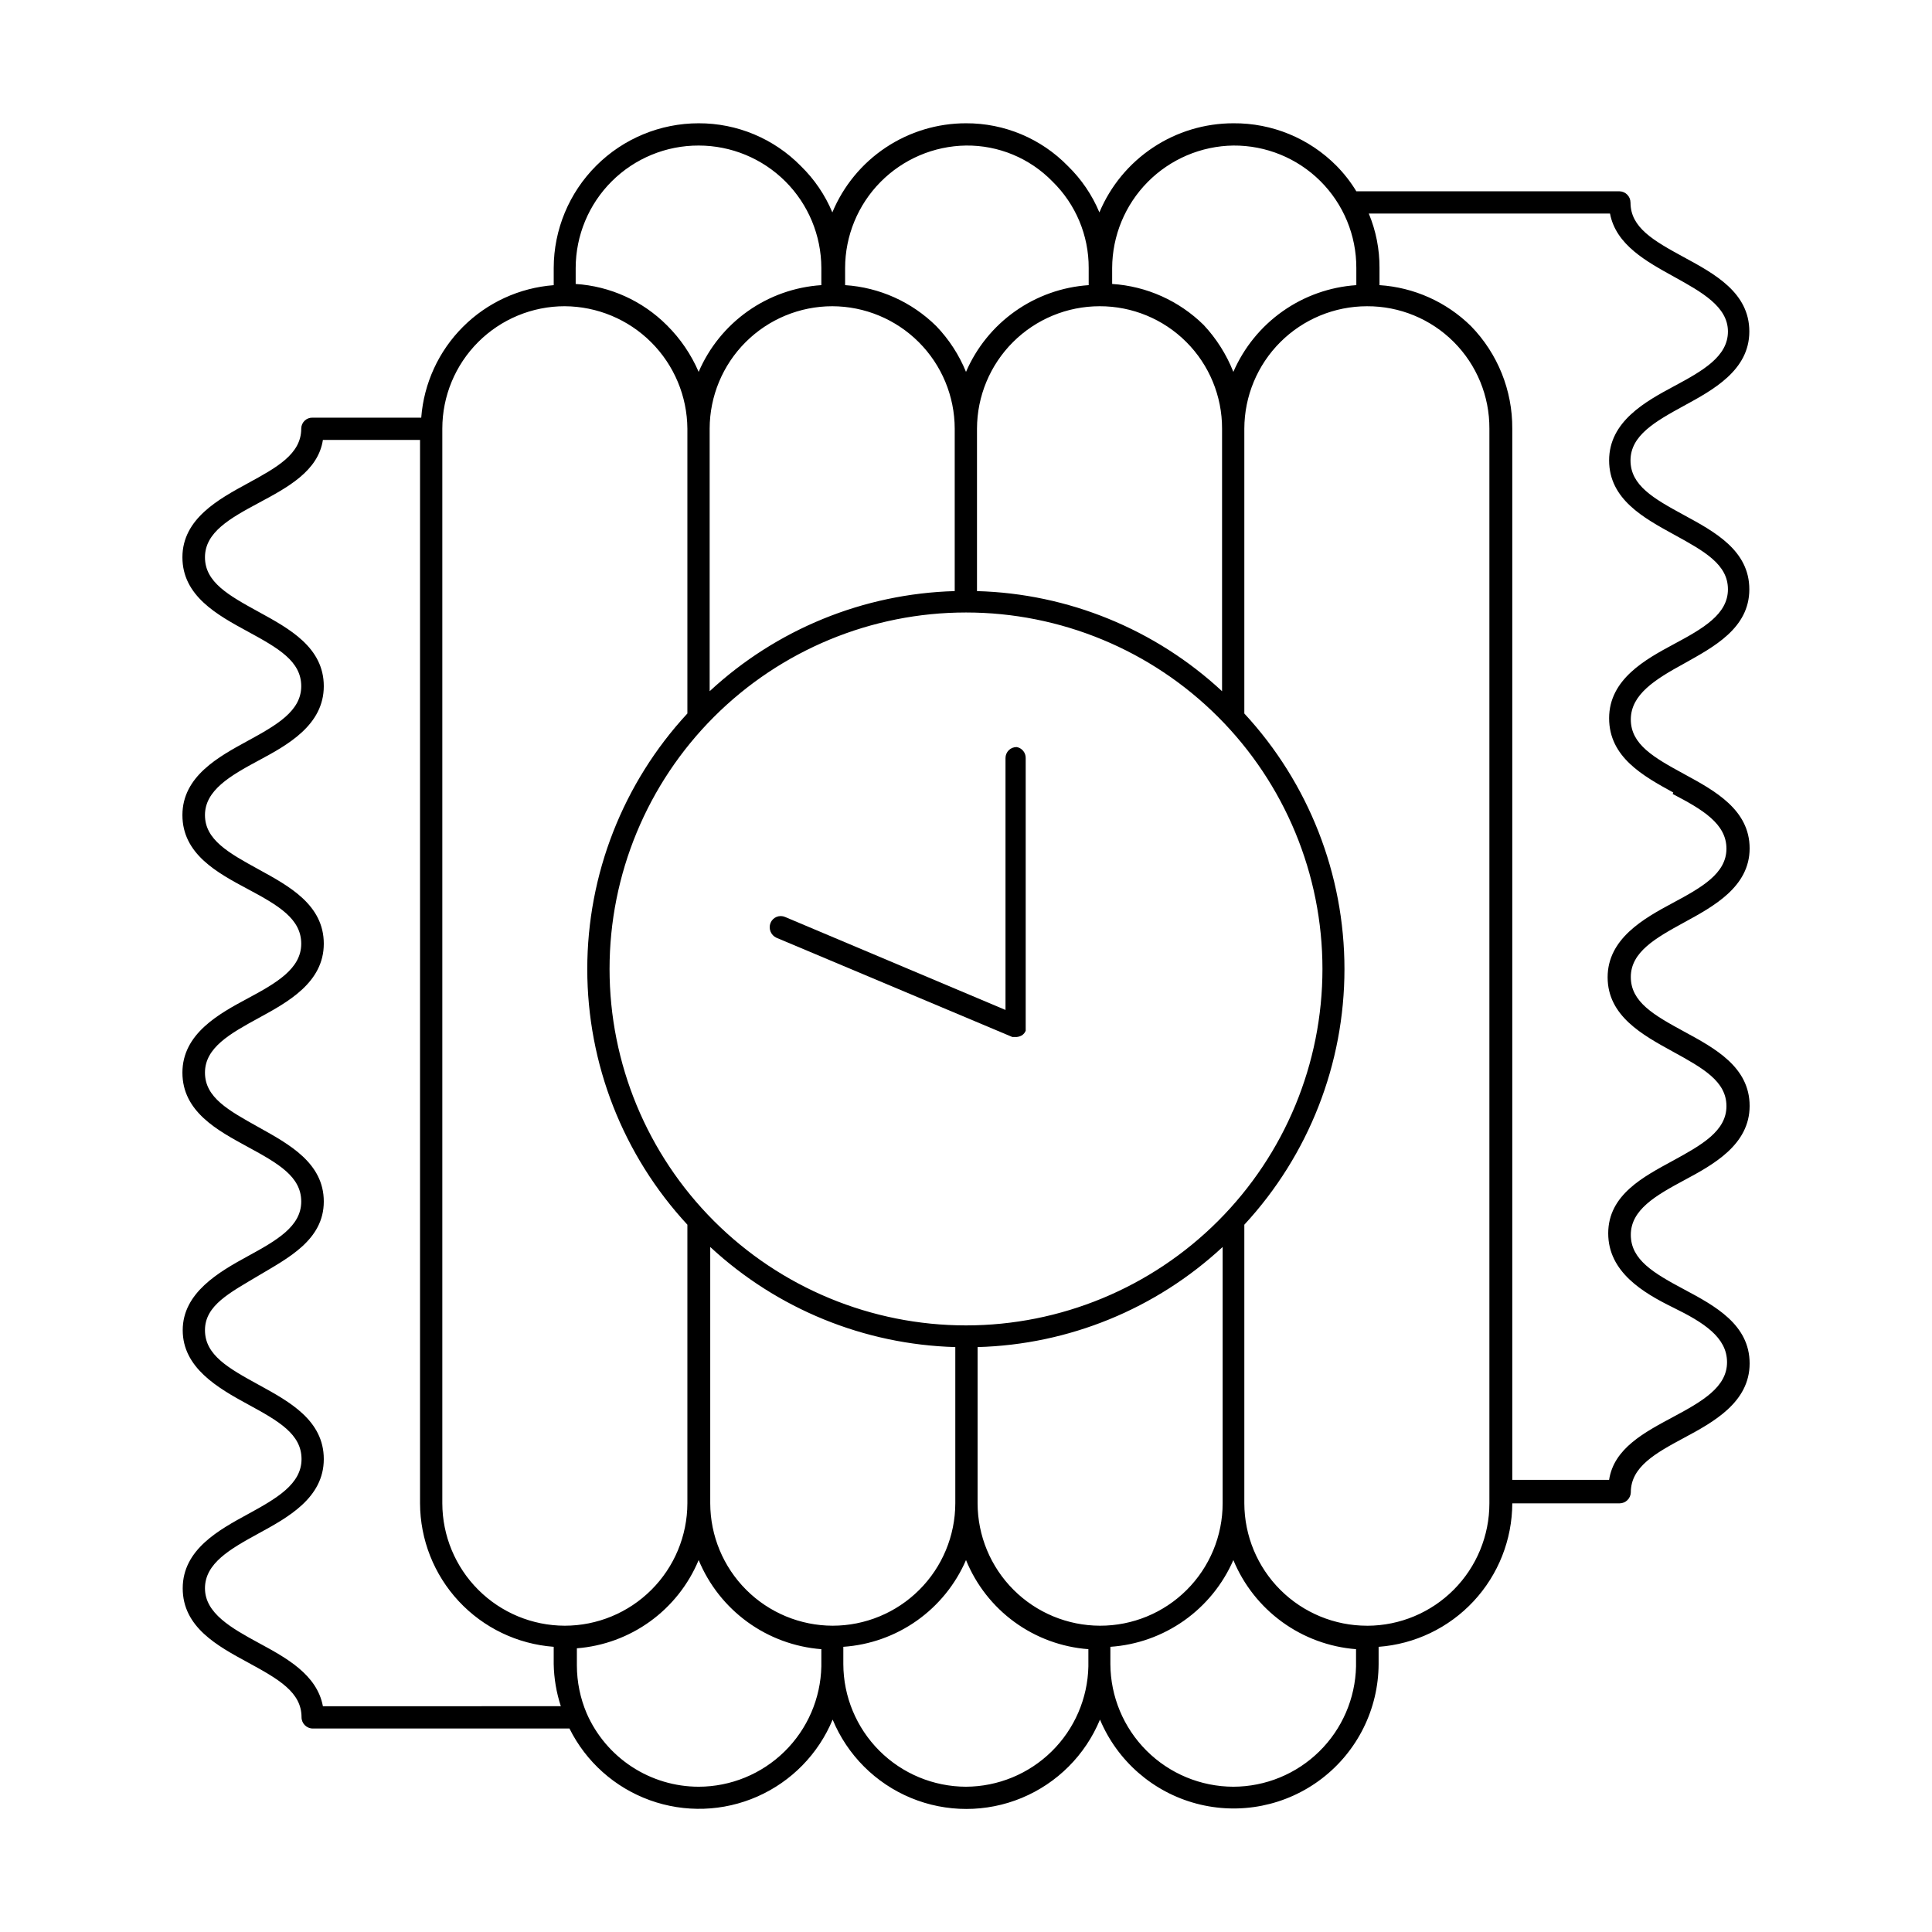 <?xml version="1.0" encoding="UTF-8"?>
<!-- Uploaded to: SVG Repo, www.svgrepo.com, Generator: SVG Repo Mixer Tools -->
<svg fill="#000000" width="800px" height="800px" version="1.1" viewBox="144 144 512 512" xmlns="http://www.w3.org/2000/svg">
 <g>
  <path d="m413.46 341.98c-0.789-0.02-1.547 0.277-2.113 0.824-0.562 0.551-0.879 1.305-0.879 2.09v66.754l-58.41-24.641c-0.719-0.309-1.535-0.32-2.262-0.023s-1.301 0.875-1.598 1.602c-0.609 1.52 0.086 3.254 1.574 3.934l62.504 26.293h1.184c0.5-0.051 0.984-0.211 1.414-0.473 0.422-0.297 0.746-0.707 0.945-1.18-0.008-0.184-0.008-0.367 0-0.551v-0.629-71.086c0.027-1.418-0.969-2.644-2.359-2.914z"/>
  <path d="m590.27 319.86c7.871-4.41 17.32-9.367 17.32-19.68s-9.211-15.273-17.32-19.68c-8.109-4.41-14.168-7.871-14.168-14.484s6.535-10.312 14.168-14.484c7.637-4.172 17.32-9.367 17.32-19.68s-9.211-15.273-17.32-19.68c-8.109-4.41-14.168-7.871-14.168-14.484h-0.004c0.004-1.621-1.289-2.949-2.91-2.992h-69.746c-1.484-2.457-3.258-4.727-5.273-6.769-7.219-7.281-17.066-11.34-27.316-11.258-7.586 0-15.004 2.242-21.32 6.445-6.316 4.199-11.25 10.176-14.184 17.172-1.922-4.613-4.762-8.793-8.344-12.281-7.09-7.285-16.836-11.375-27-11.336-7.578-0.004-14.988 2.238-21.293 6.441-6.305 4.203-11.223 10.18-14.133 17.176-1.922-4.613-4.762-8.793-8.344-12.281-7.129-7.273-16.895-11.359-27.082-11.336-10.172 0-19.934 4.039-27.133 11.227-7.203 7.188-11.262 16.938-11.281 27.113v4.566-0.004c-9.082 0.691-17.617 4.609-24.059 11.051-6.441 6.441-10.359 14.977-11.051 24.059h-28.812c-0.785-0.02-1.547 0.277-2.109 0.824-0.562 0.551-0.879 1.305-0.879 2.09 0 6.769-6.535 10.312-14.168 14.484-7.637 4.172-17.32 9.367-17.32 19.602 0 10.234 9.211 15.273 17.32 19.68 8.109 4.41 14.168 7.871 14.168 14.484s-6.535 10.312-14.168 14.484c-7.637 4.172-17.32 9.367-17.32 19.68s9.211 15.273 17.32 19.602 14.168 7.871 14.168 14.484-6.535 10.391-14.168 14.484c-7.637 4.094-17.32 9.367-17.32 19.68s9.211 15.273 17.32 19.68c8.109 4.41 14.168 7.871 14.168 14.484s-6.535 10.312-14.168 14.484c-7.641 4.176-17.242 9.684-17.242 19.602 0 9.918 9.211 15.273 17.32 19.68 8.109 4.41 14.168 7.871 14.168 14.484s-6.535 10.391-14.168 14.562c-7.637 4.172-17.32 9.367-17.32 19.68s9.211 15.273 17.32 19.68c8.109 4.41 14.168 7.871 14.168 14.484v0.004c0 1.652 1.34 2.992 2.992 2.992h68.016-0.004c4.387 8.832 12.012 15.637 21.285 18.992 9.273 3.359 19.484 3.016 28.512-0.965 9.023-3.977 16.172-11.281 19.949-20.391 3.891 9.398 11.352 16.867 20.75 20.762 9.395 3.891 19.953 3.891 29.352 0 9.395-3.894 16.859-11.363 20.746-20.762 4.606 10.98 14.043 19.203 25.551 22.262 11.504 3.062 23.781 0.617 33.23-6.625 9.453-7.238 15.016-18.449 15.059-30.355v-4.566c9.609-0.715 18.594-5.027 25.16-12.074 6.566-7.047 10.23-16.316 10.266-25.949h28.418c1.621 0 2.949-1.289 2.992-2.91 0-6.769 6.535-10.391 14.168-14.484 7.637-4.094 17.32-9.367 17.32-19.68s-9.211-15.273-17.32-19.602c-8.109-4.328-14.168-7.871-14.168-14.484 0-6.613 6.535-10.391 14.168-14.484 7.637-4.094 17.32-9.367 17.32-19.68s-9.211-15.273-17.32-19.68c-8.109-4.41-14.168-7.871-14.168-14.484 0-6.613 6.535-10.312 14.168-14.484 7.637-4.172 17.32-9.367 17.32-19.602s-9.211-15.273-17.32-19.68c-8.109-4.41-14.168-7.871-14.168-14.484 0-6.617 6.453-10.629 14.09-14.805zm-119.42-137.29c8.633-0.062 16.938 3.328 23.059 9.418 6.121 6.094 9.551 14.379 9.531 23.016v4.566-0.004c-7.019 0.473-13.773 2.867-19.52 6.922-5.75 4.055-10.27 9.613-13.07 16.066-1.82-4.606-4.488-8.824-7.871-12.438-6.516-6.418-15.121-10.277-24.246-10.863v-4.25c0.039-8.535 3.426-16.715 9.43-22.781 6.008-6.062 14.152-9.531 22.688-9.652zm-35.348 392.26c-8.594-0.02-16.832-3.445-22.91-9.523s-9.5-14.312-9.52-22.91v-41.406c24.152-0.656 47.238-10.09 64.941-26.527v67.938-0.004c0 8.617-3.426 16.879-9.527 22.961-6.098 6.086-14.367 9.492-22.984 9.473zm-70.848 0c-8.594-0.02-16.832-3.445-22.91-9.523-6.078-6.078-9.5-14.312-9.523-22.91v-67.934c17.715 16.426 40.797 25.855 64.945 26.527v41.406c-0.02 8.609-3.453 16.859-9.551 22.938-6.094 6.082-14.352 9.496-22.961 9.496zm35.348-79.586c-25.055 0-49.082-9.953-66.797-27.668-17.715-17.715-27.668-41.742-27.668-66.797 0-25.055 9.953-49.082 27.668-66.797 17.715-17.715 41.742-27.668 66.797-27.668 25.051 0 49.078 9.953 66.793 27.668 17.719 17.715 27.668 41.742 27.668 66.797 0 25.055-9.949 49.082-27.668 66.797-17.715 17.715-41.742 27.668-66.793 27.668zm-35.426-270.09c8.594 0.023 16.832 3.445 22.91 9.523s9.504 14.316 9.523 22.91v43.059c-24.148 0.672-47.23 10.102-64.945 26.531v-69.59c0.02-8.609 3.457-16.859 9.551-22.938 6.094-6.082 14.352-9.496 22.961-9.496zm70.848 0c8.609-0.02 16.871 3.391 22.957 9.477 6.086 6.086 9.496 14.348 9.477 22.957v69.59c-17.707-16.441-40.793-25.871-64.945-26.531v-43.059c0.023-8.609 3.457-16.859 9.551-22.938 6.094-6.082 14.352-9.496 22.961-9.496zm-35.422-42.586c8.617-0.094 16.895 3.348 22.906 9.523 6.168 6.023 9.633 14.289 9.605 22.91v4.566-0.004c-7.012 0.473-13.754 2.867-19.492 6.922-5.734 4.055-10.242 9.613-13.02 16.066-1.836-4.504-4.508-8.617-7.875-12.125-6.484-6.41-15.066-10.27-24.164-10.863v-4.562c0.02-8.531 3.387-16.707 9.379-22.773 5.996-6.066 14.133-9.539 22.66-9.66zm-70.848 0h-0.004c8.609 0 16.867 3.414 22.965 9.492 6.094 6.082 9.527 14.332 9.547 22.941v4.566-0.004c-7.012 0.461-13.758 2.852-19.496 6.91-5.738 4.055-10.242 9.621-13.016 16.078-1.988-4.621-4.848-8.816-8.422-12.359-6.457-6.465-15.047-10.355-24.168-10.941v-4.25c0.023-8.625 3.469-16.887 9.578-22.969 6.113-6.082 14.391-9.488 23.012-9.465zm-35.504 42.586c8.594 0.043 16.828 3.469 22.914 9.539 6.086 6.074 9.535 14.297 9.598 22.895v75.492c-17.059 18.434-26.531 42.625-26.531 67.738 0 25.117 9.473 49.305 26.531 67.738v73.84c-0.023 8.609-3.457 16.859-9.551 22.938-6.094 6.082-14.352 9.496-22.961 9.496-8.598-0.02-16.832-3.445-22.91-9.523s-9.504-14.312-9.523-22.91v-284.81c0-8.602 3.418-16.852 9.5-22.934 6.082-6.082 14.332-9.5 22.934-9.5zm-64.078 371.01c-1.574-8.422-9.762-12.832-17.004-16.766-7.242-3.938-14.25-7.871-14.25-14.484s6.613-10.391 14.25-14.562c7.637-4.172 17.238-9.367 17.238-19.68s-9.211-15.273-17.238-19.68c-8.031-4.41-14.25-7.871-14.25-14.484s6.613-9.922 14.25-14.488c7.637-4.566 17.238-9.367 17.238-19.602 0-10.23-9.211-15.191-17.238-19.68-8.031-4.488-14.25-7.871-14.25-14.484 0-6.613 6.613-10.312 14.25-14.484 7.637-4.172 17.238-9.367 17.238-19.68s-9.211-15.273-17.238-19.68c-8.031-4.41-14.25-7.871-14.25-14.406 0-6.535 6.613-10.391 14.25-14.484 7.637-4.094 17.238-9.367 17.238-19.68s-9.211-15.273-17.238-19.68c-8.031-4.41-14.25-7.871-14.25-14.484 0-6.613 6.613-10.312 14.25-14.406 7.637-4.094 15.742-8.422 17.004-16.688h25.742v281.82-0.004c0.031 9.633 3.699 18.902 10.266 25.949 6.566 7.047 15.551 11.359 25.156 12.074v4.566c0.07 3.797 0.707 7.566 1.891 11.176zm99.578 21.336c-6.301-0.008-12.461-1.852-17.73-5.305s-9.422-8.367-11.945-14.141c-1.703-4.008-2.586-8.316-2.598-12.676v-4.566 0.004c7.012-0.547 13.734-3.019 19.43-7.144 5.695-4.125 10.141-9.746 12.844-16.238 2.711 6.555 7.184 12.23 12.922 16.398 5.738 4.168 12.52 6.668 19.59 7.219v4.566c-0.184 8.508-3.688 16.602-9.762 22.559-6.074 5.961-14.238 9.305-22.75 9.324zm70.848 0h0.004c-8.617-0.023-16.875-3.453-22.969-9.547-6.09-6.094-9.523-14.352-9.543-22.965v-4.566c7.004-0.48 13.746-2.875 19.48-6.93 5.734-4.055 10.242-9.609 13.031-16.059 2.672 6.566 7.125 12.254 12.855 16.426s12.508 6.66 19.574 7.191v4.566c-0.184 8.492-3.676 16.578-9.734 22.531-6.059 5.957-14.203 9.312-22.695 9.352zm70.848 0h0.004c-8.625-0.023-16.891-3.453-22.996-9.543-6.106-6.09-9.555-14.348-9.594-22.969v-4.566c7.016-0.48 13.762-2.879 19.512-6.934 5.746-4.055 10.27-9.605 13.078-16.055 2.711 6.555 7.184 12.23 12.922 16.398 5.738 4.168 12.52 6.668 19.59 7.219v4.566c-0.188 8.508-3.691 16.602-9.766 22.559-6.074 5.961-14.238 9.305-22.746 9.324zm35.426-42.668c-8.609 0-16.863-3.414-22.961-9.496-6.094-6.078-9.527-14.328-9.551-22.938v-73.84c17.059-18.434 26.535-42.621 26.535-67.738 0-25.113-9.477-49.305-26.535-67.738v-75.492c0.023-8.609 3.457-16.859 9.551-22.938 6.098-6.082 14.352-9.496 22.961-9.496 8.617-0.043 16.891 3.363 22.98 9.453 6.094 6.094 9.496 14.367 9.453 22.98v280.88 0.707 0.629 2.598c0 8.574-3.394 16.801-9.441 22.879-6.051 6.078-14.258 9.512-22.832 9.555zm81.004-220.42c7.871 4.094 14.25 7.871 14.25 14.484 0 6.613-6.613 10.312-14.25 14.406-7.637 4.094-17.238 9.445-17.238 19.68s9.211 15.273 17.238 19.68c8.031 4.41 14.25 7.871 14.25 14.484 0 6.613-6.613 10.312-14.25 14.484-7.637 4.176-17.082 8.977-17.082 19.211s9.211 15.742 17.238 19.68c8.031 3.938 14.25 7.871 14.25 14.484s-6.613 10.391-14.25 14.484c-7.637 4.094-15.742 8.344-17.004 16.688h-25.66v-278.59c0.062-10.141-3.867-19.895-10.941-27.16-6.516-6.418-15.121-10.273-24.246-10.863v-4.562c0.027-4.945-0.938-9.844-2.836-14.406h63.922c1.574 8.344 9.762 12.754 17.004 16.766 7.242 4.016 14.25 7.871 14.25 14.484 0 6.613-6.613 10.391-14.25 14.484s-17.238 9.367-17.238 19.68 9.211 15.273 17.238 19.68c8.031 4.41 14.25 7.871 14.25 14.484 0 6.613-6.613 10.391-14.25 14.484s-17.238 9.367-17.238 19.68 8.973 15.273 17 19.684z"/>
 </g>
</svg>